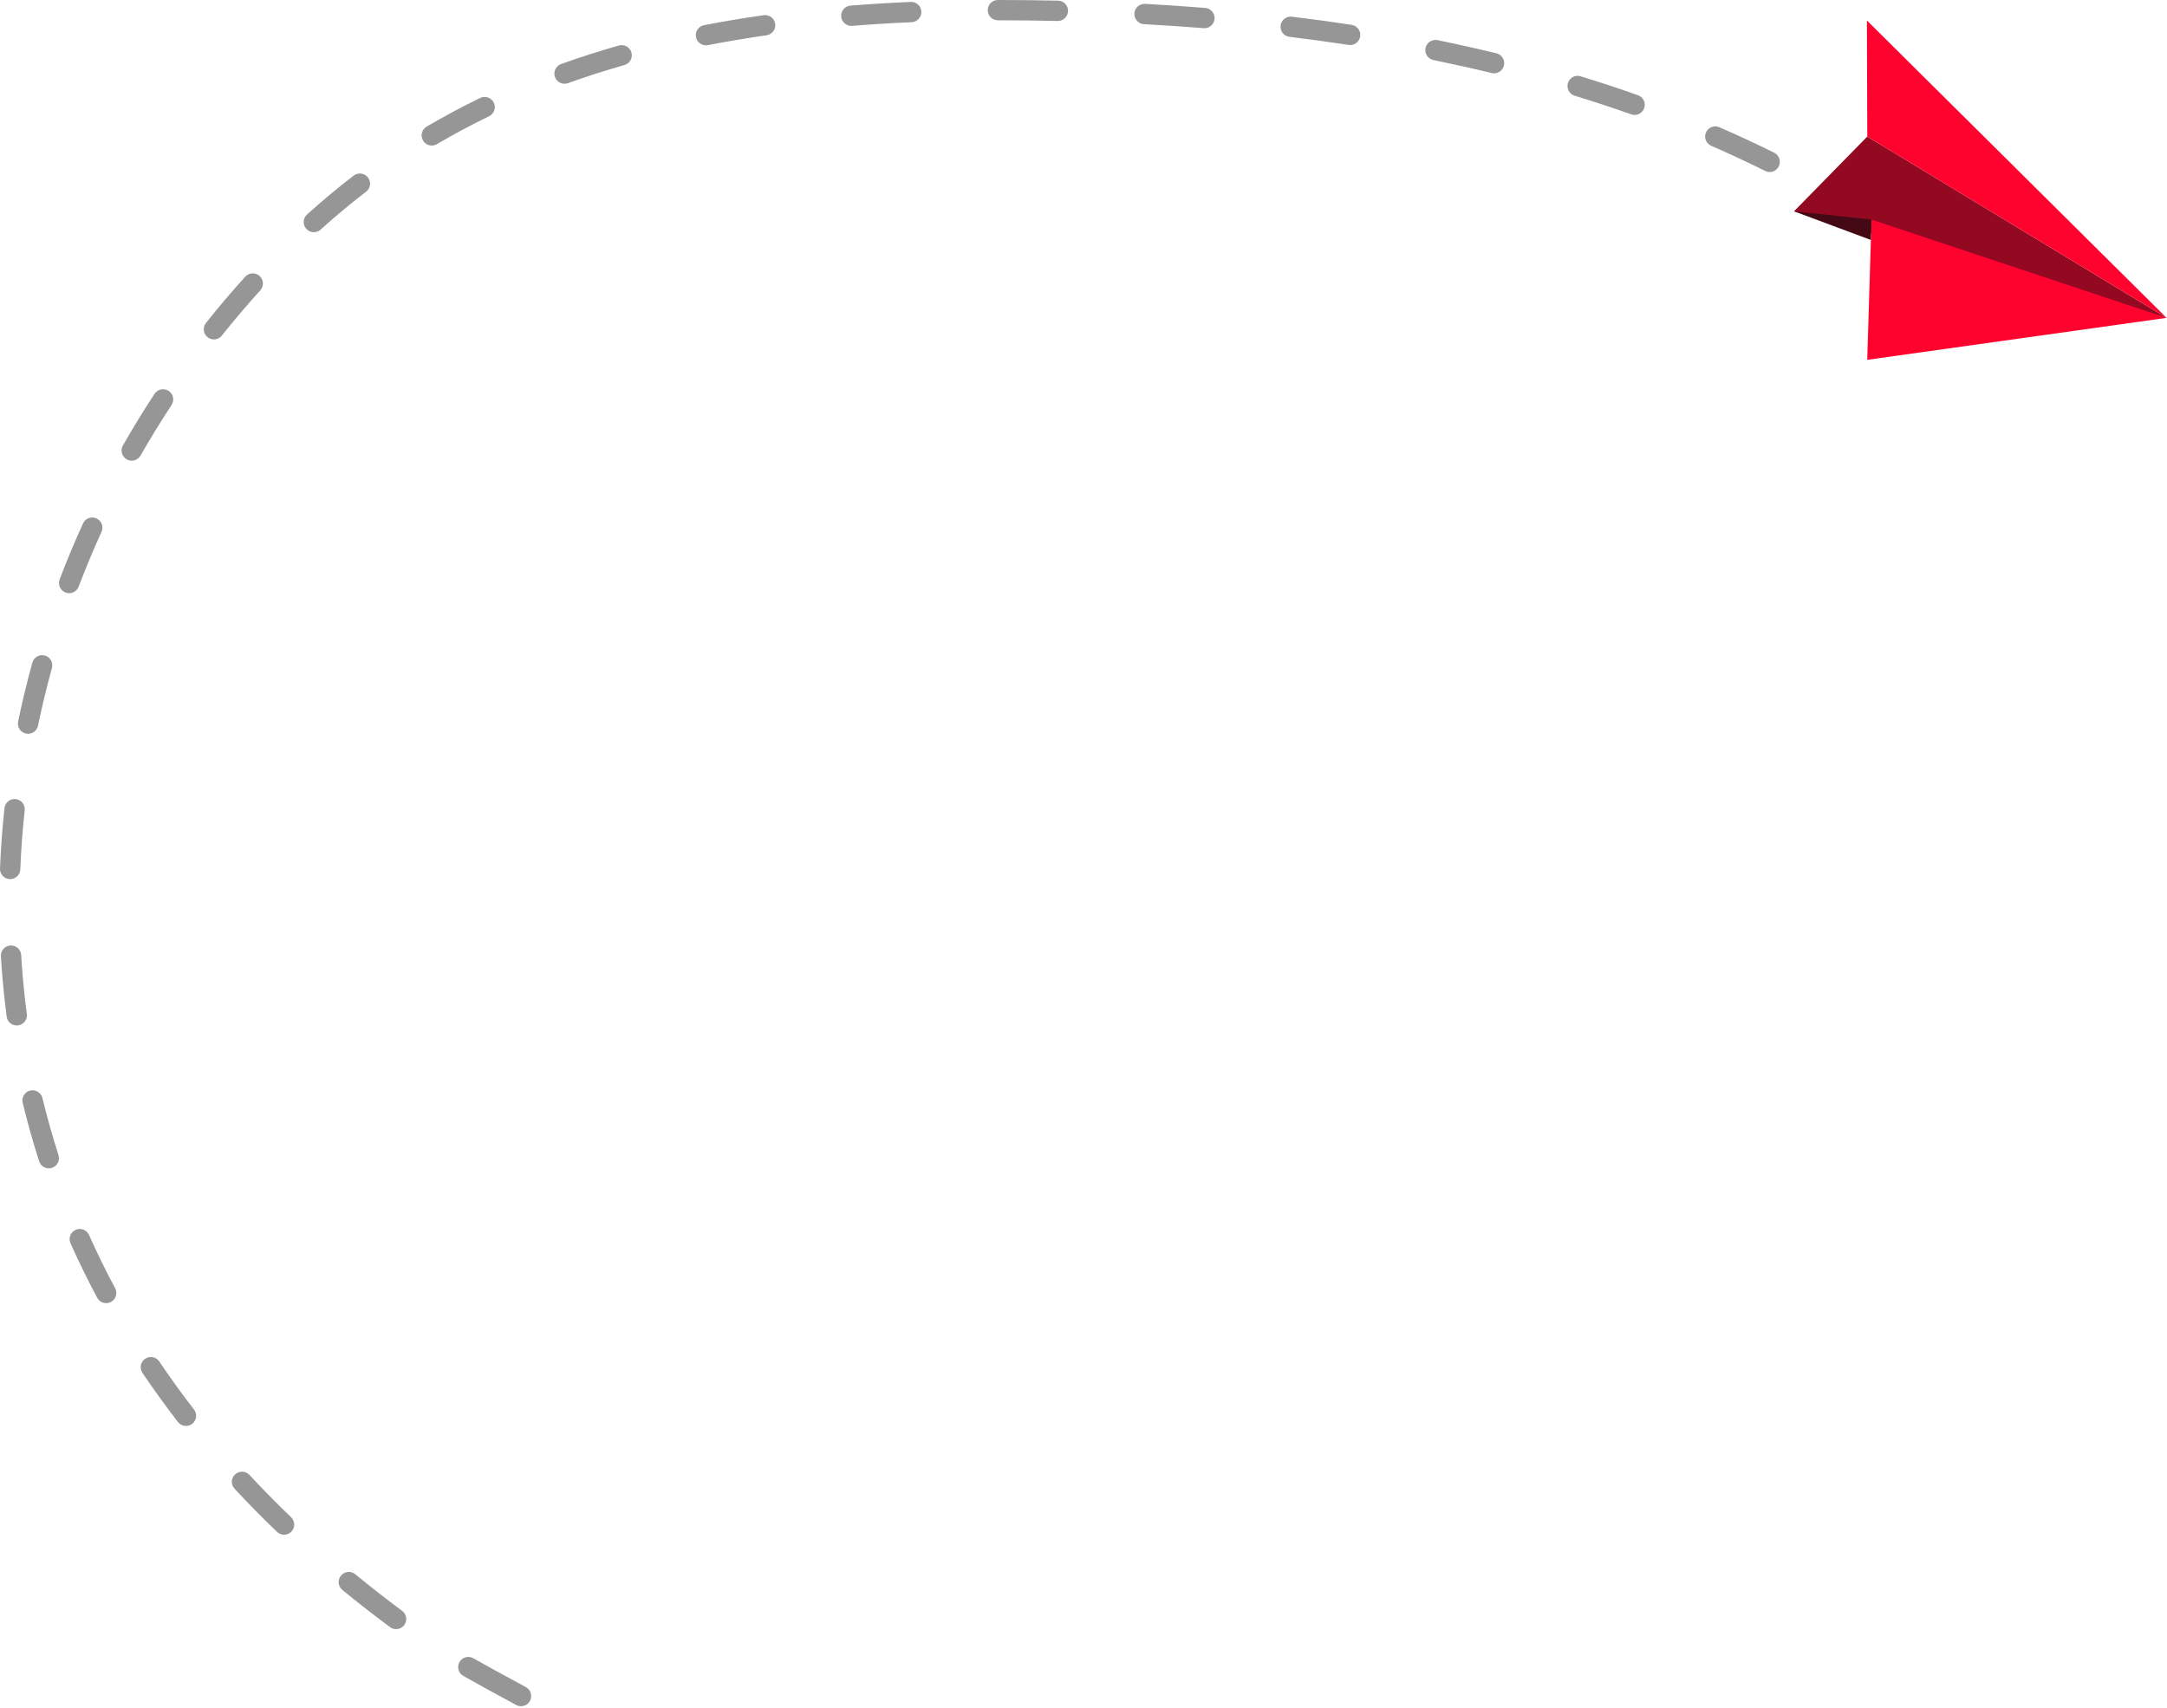 <svg xmlns="http://www.w3.org/2000/svg" width="383" height="302" viewBox="0 0 383 302" fill="none"><path fill-rule="evenodd" clip-rule="evenodd" d="M186.976 3.706H186.936C183.498 3.633 180.136 3.59 176.941 3.59H176.369C175.378 3.59 174.574 2.79 174.574 1.8C174.574 0.8 175.378 0 176.369 0H176.941C180.163 0 183.553 0.042 187.015 0.116C188.006 0.137 188.791 0.958 188.77 1.948C188.748 2.927 187.949 3.706 186.976 3.706ZM150.459 4.58C149.533 4.58 148.746 3.864 148.672 2.927C148.592 1.937 149.33 1.074 150.318 0.99C153.753 0.716 157.338 0.495 160.971 0.337C161.943 0.284 162.8 1.063 162.844 2.053C162.888 3.043 162.12 3.875 161.128 3.927C157.538 4.075 153.997 4.296 150.605 4.57L150.459 4.58ZM212.876 4.991L212.729 4.98C209.274 4.707 205.727 4.464 202.188 4.275C201.197 4.222 200.439 3.369 200.492 2.38C200.546 1.39 201.369 0.653 202.383 0.684C205.954 0.884 209.531 1.116 213.017 1.4C214.006 1.485 214.743 2.348 214.663 3.338C214.588 4.275 213.801 4.991 212.876 4.991ZM238.629 7.971L238.354 7.939C234.92 7.423 231.402 6.939 227.9 6.507C226.915 6.391 226.215 5.496 226.334 4.506C226.455 3.527 227.355 2.832 228.335 2.948C231.872 3.38 235.427 3.864 238.899 4.401C239.879 4.549 240.552 5.465 240.401 6.444C240.265 7.328 239.5 7.971 238.629 7.971ZM124.769 8.013C123.928 8.013 123.177 7.423 123.008 6.56C122.819 5.591 123.454 4.643 124.428 4.454C127.842 3.791 131.392 3.19 134.978 2.685C135.951 2.548 136.868 3.222 137.01 4.201C137.148 5.191 136.467 6.096 135.485 6.233C131.96 6.739 128.471 7.328 125.115 7.981C124.998 8.002 124.884 8.013 124.769 8.013ZM264.061 12.961C263.92 12.961 263.779 12.94 263.636 12.909C260.285 12.098 256.823 11.329 253.349 10.613C252.377 10.413 251.749 9.466 251.948 8.497C252.146 7.528 253.094 6.897 254.066 7.097C257.585 7.813 261.089 8.602 264.482 9.424C265.447 9.655 266.039 10.624 265.805 11.593C265.605 12.414 264.871 12.961 264.061 12.961ZM99.777 14.804C99.04 14.804 98.349 14.351 98.087 13.614C97.752 12.688 98.237 11.656 99.17 11.319C102.465 10.14 105.901 9.034 109.38 8.044C110.334 7.771 111.327 8.329 111.599 9.276C111.872 10.234 111.318 11.224 110.364 11.498C106.962 12.466 103.603 13.54 100.383 14.699C100.182 14.772 99.978 14.804 99.777 14.804ZM288.907 20.321C288.708 20.321 288.505 20.29 288.307 20.216C285.04 19.058 281.679 17.952 278.31 16.92C277.363 16.636 276.829 15.625 277.118 14.678C277.408 13.73 278.41 13.193 279.36 13.488C282.777 14.53 286.191 15.657 289.507 16.836C290.441 17.163 290.931 18.194 290.6 19.121C290.338 19.858 289.645 20.321 288.907 20.321ZM76.316 25.733C75.701 25.733 75.103 25.417 74.767 24.849C74.265 23.985 74.549 22.89 75.404 22.385C78.45 20.595 81.636 18.889 84.875 17.31C85.769 16.889 86.842 17.257 87.275 18.142C87.707 19.037 87.335 20.111 86.444 20.542C83.29 22.08 80.189 23.733 77.224 25.481C76.939 25.649 76.625 25.733 76.316 25.733ZM312.773 30.408C312.504 30.408 312.232 30.345 311.975 30.219C308.885 28.681 305.678 27.186 302.446 25.775C301.537 25.386 301.12 24.333 301.514 23.417C301.91 22.511 302.969 22.09 303.876 22.49C307.168 23.922 310.429 25.438 313.573 26.997C314.462 27.439 314.823 28.523 314.382 29.408C314.068 30.04 313.432 30.408 312.773 30.408ZM55.467 41.053C54.978 41.053 54.491 40.853 54.137 40.464C53.471 39.727 53.526 38.589 54.261 37.926C56.91 35.525 59.69 33.209 62.52 31.04C63.31 30.44 64.435 30.598 65.038 31.377C65.64 32.167 65.49 33.293 64.701 33.893C61.95 35.999 59.249 38.252 56.674 40.59C56.33 40.895 55.899 41.053 55.467 41.053ZM37.809 60.006C37.417 60.006 37.022 59.879 36.692 59.616C35.916 58.995 35.788 57.868 36.405 57.089C38.622 54.299 40.956 51.551 43.343 48.919C44.007 48.181 45.144 48.129 45.879 48.792C46.614 49.456 46.67 50.593 46.004 51.33C43.669 53.909 41.385 56.594 39.215 59.321C38.86 59.774 38.337 60.006 37.809 60.006ZM23.279 81.443C22.977 81.443 22.672 81.369 22.391 81.211C21.529 80.716 21.229 79.621 21.721 78.758C23.48 75.673 25.365 72.599 27.323 69.619C27.868 68.797 28.983 68.566 29.809 69.113C30.637 69.65 30.869 70.766 30.324 71.598C28.407 74.515 26.562 77.516 24.84 80.537C24.509 81.117 23.903 81.443 23.279 81.443ZM12.222 104.87C12.009 104.87 11.793 104.828 11.582 104.744C10.656 104.397 10.191 103.354 10.543 102.428C11.803 99.111 13.193 95.784 14.672 92.541C15.082 91.635 16.145 91.235 17.05 91.646C17.953 92.067 18.349 93.12 17.94 94.025C16.494 97.205 15.135 100.459 13.9 103.712C13.627 104.428 12.945 104.87 12.222 104.87ZM4.962 129.73C4.841 129.73 4.72 129.709 4.596 129.688C3.626 129.488 3.001 128.54 3.202 127.571C3.919 124.097 4.766 120.59 5.721 117.147C5.985 116.189 6.975 115.631 7.929 115.894C8.885 116.158 9.446 117.147 9.181 118.106C8.248 121.475 7.419 124.907 6.718 128.298C6.542 129.14 5.796 129.73 4.962 129.73ZM1.798 155.421H1.726C0.734 155.379 -0.038 154.547 0.001 153.557C0.14 150.019 0.407 146.419 0.791 142.86C0.898 141.88 1.784 141.164 2.77 141.27C3.756 141.375 4.468 142.259 4.362 143.249C3.986 146.724 3.726 150.241 3.59 153.694C3.552 154.663 2.756 155.421 1.798 155.421ZM2.958 181.291C2.069 181.291 1.298 180.638 1.18 179.733C1.073 178.922 0.973 178.101 0.88 177.29C0.567 174.563 0.323 171.794 0.158 169.046C0.098 168.056 0.852 167.214 1.842 167.15C2.821 167.098 3.682 167.845 3.742 168.835C3.904 171.509 4.14 174.215 4.447 176.879C4.538 177.68 4.636 178.469 4.74 179.269C4.869 180.249 4.176 181.154 3.194 181.281L2.958 181.291ZM8.629 206.551C7.871 206.551 7.165 206.066 6.92 205.308C5.827 201.918 4.849 198.443 4.011 194.968C3.778 194.01 4.371 193.031 5.334 192.799C6.301 192.578 7.269 193.168 7.501 194.126C8.318 197.506 9.273 200.896 10.338 204.213C10.642 205.15 10.123 206.161 9.18 206.466C8.996 206.529 8.812 206.551 8.629 206.551ZM18.763 230.378C18.123 230.378 17.504 230.041 17.18 229.43C15.493 226.282 13.905 223.039 12.46 219.796C12.056 218.891 12.463 217.827 13.369 217.427C14.274 217.017 15.337 217.427 15.739 218.333C17.15 221.502 18.699 224.661 20.345 227.735C20.814 228.609 20.485 229.704 19.61 230.167C19.34 230.315 19.05 230.378 18.763 230.378ZM32.87 252.089C32.333 252.089 31.802 251.847 31.449 251.394C29.255 248.551 27.143 245.635 25.174 242.708C24.621 241.876 24.84 240.76 25.663 240.212C26.484 239.654 27.6 239.875 28.154 240.697C30.08 243.561 32.144 246.424 34.289 249.194C34.896 249.983 34.752 251.11 33.966 251.721C33.64 251.973 33.254 252.089 32.87 252.089ZM50.202 271.326C49.754 271.326 49.307 271.157 48.959 270.82C46.376 268.346 43.852 265.777 41.457 263.187C40.782 262.46 40.825 261.323 41.553 260.66C42.277 259.986 43.415 260.018 44.089 260.755C46.439 263.282 48.915 265.798 51.446 268.23C52.162 268.925 52.184 270.062 51.497 270.778C51.145 271.136 50.673 271.326 50.202 271.326ZM70.006 288.015C69.634 288.015 69.259 287.899 68.937 287.657C66.054 285.519 63.218 283.308 60.51 281.086C59.744 280.455 59.634 279.318 60.263 278.559C60.894 277.791 62.023 277.675 62.79 278.307C65.452 280.497 68.24 282.676 71.076 284.782C71.872 285.372 72.04 286.498 71.449 287.288C71.096 287.762 70.555 288.015 70.006 288.015ZM92.087 301.639C91.799 301.639 91.506 301.566 91.236 301.429C87.379 299.344 84.233 297.617 81.885 296.28C81.02 295.796 80.717 294.701 81.206 293.837C81.695 292.974 82.791 292.669 83.651 293.163C85.98 294.48 89.106 296.196 92.941 298.259C93.814 298.733 94.141 299.828 93.669 300.702C93.344 301.302 92.725 301.639 92.087 301.639Z" fill="#969696"></path><path fill-rule="evenodd" clip-rule="evenodd" d="M382.928 56.194L330.026 24.143L317.073 37.357L382.928 56.194Z" fill="#930922"></path><path fill-rule="evenodd" clip-rule="evenodd" d="M330.018 63.617L330.773 38.821L382.928 56.194L330.018 63.617Z" fill="#FF032F"></path><path fill-rule="evenodd" clip-rule="evenodd" d="M329.962 3.622L382.928 56.194L330.026 24.143L329.962 3.622Z" fill="#FF032F"></path><path fill-rule="evenodd" clip-rule="evenodd" d="M317.073 37.357L330.773 38.821L330.663 42.422L317.073 37.357Z" fill="#440914"></path></svg>